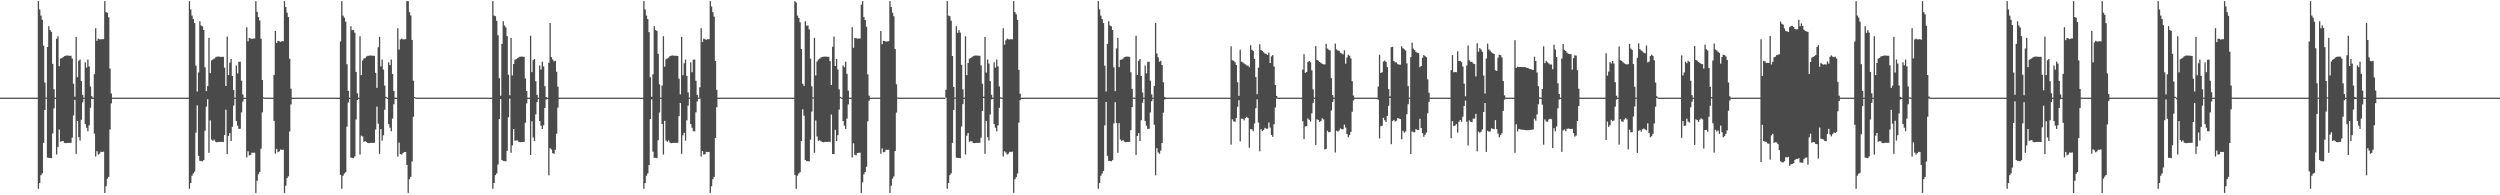 <?xml version="1.0" encoding="UTF-8"?>
<svg xmlns="http://www.w3.org/2000/svg" width="1920" height="150">
  <path d="M0 75.000h1v1.000H0zM1 75.000h1v1.000H1zM2 75.000h1v1.000H2zM3 75.000h1v1.000H3zM4 75.000h1v1.000H4zM5 75.000h1v1.000H5zM6 75.000h1v1.000H6zM7 75.000h1v1.000H7zM8 75.000h1v1.000H8zM9 75.000h1v1.000H9zM10 75.000h1v1.000H10zM11 75.000h1v1.000H11zM12 75.000h1v1.000H12zM13 75.000h1v1.000H13zM14 75.000h1v1.000H14zM15 75.000h1v1.000H15zM16 75.000h1v1.000H16zM17 75.000h1v1.000H17zM18 75.000h1v1.000H18zM19 75.000h1v1.000H19zM20 75.000h1v1.000H20zM21 75.000h1v1.000H21zM22 75.000h1v1.000H22zM23 75.000h1v1.000H23zM24 75.000h1v1.000H24zM25 75.000h1v1.000H25zM26 75.000h1v1.000H26zM27 75.000h1v1.000H27zM28 75.000h1v1.000H28zM29 0.859h1v144.130H29zM30 7.293h1v133.325H30zM31 11.995h1v122.545H31zM32 15.208h1v117.987H32zM33 35.100h1v74.621H33zM34 63.374h1v21.122H34zM35 74.898h1v1.000H35zM36 36.100h1v84.952H36zM37 20.107h1v101.115H37zM38 23.101h1v98.245H38zM39 24.487h1v97.016H39zM40 49.059h1v53.442H40zM41 68.482h1v14.777H41zM42 74.973h1v1.000H42zM43 29.749h1v88.947H43zM44 27.783h1v85.064H44zM45 50.850h1v48.703H45zM46 45.060h1v63.817H46zM47 44.620h1v63.849H47zM48 43.875h1v64.350H48zM49 43.096h1v66.618H49zM50 42.729h1v67.234H50zM51 42.621h1v67.145H51zM52 42.711h1v66.987H52zM53 42.866h1v66.852H53zM54 42.809h1v66.868H54zM55 45.005h1v60.706H55zM56 64.333h1v24.356H56zM57 74.228h1v2.461H57zM58 28.294h1v89.854H58zM59 59.286h1v33.595H59zM60 46.629h1v58.648H60zM61 45.715h1v62.282H61zM62 62.305h1v29.652H62zM63 72.812h1v5.758H63zM64 74.996h1v1.000H64zM65 47.895h1v47.371H65zM66 51.902h1v46.205H66zM67 45.738h1v55.122H67zM68 50.985h1v45.278H68zM69 66.359h1v16.426H69zM70 73.856h1v2.149H70zM71 74.996h1v1.000H71zM72 56.924h1v45.754H72zM73 21.654h1v98.560H73zM74 31.360h1v84.778H74zM75 29.670h1v89.058H75zM76 30.093h1v87.933H76zM77 30.242h1v86.293H77zM78 30.060h1v86.706H78zM79 30.065h1v86.355H79zM80 0.859h1v147.318H80zM81 9.340h1v133.737H81zM82 9.839h1v127.320H82zM83 13.256h1v122.566H83zM84 52.607h1v46.887H84zM85 71.774h1v7.632H85zM86 74.998h1v1.000H86zM87 75.000h1v1.000H87zM88 75.000h1v1.000H88zM89 75.000h1v1.000H89zM90 75.000h1v1.000H90zM91 75.000h1v1.000H91zM92 75.000h1v1.000H92zM93 75.000h1v1.000H93zM94 75.000h1v1.000H94zM95 75.000h1v1.000H95zM96 75.000h1v1.000H96zM97 75.000h1v1.000H97zM98 75.000h1v1.000H98zM99 75.000h1v1.000H99zM100 75.000h1v1.000H100zM101 75.000h1v1.000H101zM102 75.000h1v1.000H102zM103 75.000h1v1.000H103zM104 75.000h1v1.000H104zM105 75.000h1v1.000H105zM106 75.000h1v1.000H106zM107 75.000h1v1.000H107zM108 75.000h1v1.000H108zM109 75.000h1v1.000H109zM110 75.000h1v1.000H110zM111 75.000h1v1.000H111zM112 75.000h1v1.000H112zM113 75.000h1v1.000H113zM114 75.000h1v1.000H114zM115 75.000h1v1.000H115zM116 75.000h1v1.000H116zM117 75.000h1v1.000H117zM118 75.000h1v1.000H118zM119 75.000h1v1.000H119zM120 75.000h1v1.000H120zM121 75.000h1v1.000H121zM122 75.000h1v1.000H122zM123 75.000h1v1.000H123zM124 75.000h1v1.000H124zM125 75.000h1v1.000H125zM126 75.000h1v1.000H126zM127 75.000h1v1.000H127zM128 75.000h1v1.000H128zM129 75.000h1v1.000H129zM130 75.000h1v1.000H130zM131 75.000h1v1.000H131zM132 75.000h1v1.000H132zM133 75.000h1v1.000H133zM134 75.000h1v1.000H134zM135 75.000h1v1.000H135zM136 75.000h1v1.000H136zM137 75.000h1v1.000H137zM138 75.000h1v1.000H138zM139 75.000h1v1.000H139zM140 75.000h1v1.000H140zM141 75.000h1v1.000H141zM142 75.000h1v1.000H142zM143 75.000h1v1.000H143zM144 75.000h1v1.000H144zM145 0.859h1v144.130H145zM146 7.293h1v133.325H146zM147 11.995h1v122.989H147zM148 14.667h1v118.562H148zM149 17.735h1v114.073H149zM150 50.442h1v51.394H150zM151 70.284h1v10.655H151zM152 55.670h1v64.011H152zM153 16.327h1v107.236H153zM154 19.577h1v104.097H154zM155 20.240h1v103.673H155zM156 23.056h1v99.920H156zM157 51.732h1v48.670H157zM158 69.972h1v11.905H158zM159 66.165h1v10.043H159zM160 29.096h1v88.246H160zM161 56.157h1v36.292H161zM162 46.330h1v60.879H162zM163 45.720h1v62.468H163zM164 45.047h1v62.174H164zM165 44.027h1v64.783H165zM166 43.547h1v65.698H166zM167 43.434h1v65.620H167zM168 43.510h1v65.473H168zM169 43.660h1v65.343H169zM170 43.601h1v65.356H170zM171 43.640h1v65.471H171zM172 51.974h1v51.762H172zM173 66.065h1v18.160H173zM174 28.055h1v90.299H174zM175 57.633h1v46.772H175zM176 48.189h1v54.074H176zM177 45.290h1v63.067H177zM178 58.321h1v39.084H178zM179 69.051h1v12.046H179zM180 74.962h1v1.000H180zM181 50.271h1v42.729H181zM182 56.381h1v40.138H182zM183 47.530h1v51.500H183zM184 47.338h1v51.530H184zM185 61.932h1v24.395H185zM186 72.492h1v5.581H186zM187 74.995h1v1.000H187zM188 75.000h1v1.000H188zM189 20.944h1v99.997H189zM190 31.760h1v84.478H190zM191 29.116h1v90.211H191zM192 29.547h1v89.457H192zM193 29.936h1v87.253H193zM194 29.587h1v87.747H194zM195 29.521h1v87.724H195zM196 0.859h1v147.356H196zM197 9.075h1v129.788H197zM198 13.116h1v120.700H198zM199 15.732h1v116.385H199zM200 29.748h1v84.443H200zM201 61.431h1v24.822H201zM202 74.703h1v1.000H202zM203 75.000h1v1.000H203zM204 75.000h1v1.000H204zM205 75.000h1v1.000H205zM206 75.000h1v1.000H206zM207 75.000h1v1.000H207zM208 75.000h1v1.000H208zM209 75.000h1v1.000H209zM210 57.556h1v35.255H210zM211 23.739h1v94.326H211zM212 32.953h1v81.333H212zM213 31.316h1v85.623H213zM214 31.706h1v84.565H214zM215 32.174h1v82.672H215zM216 31.659h1v83.421H216zM217 31.661h1v83.358H217zM218 0.859h1v147.360H218zM219 5.379h1v137.289H219zM220 9.722h1v127.060H220zM221 13.097h1v122.347H221zM222 45.143h1v55.862H222zM223 68.145h1v12.022H223zM224 74.976h1v1.000H224zM225 75.000h1v1.000H225zM226 75.000h1v1.000H226zM227 75.000h1v1.000H227zM228 75.000h1v1.000H228zM229 75.000h1v1.000H229zM230 75.000h1v1.000H230zM231 75.000h1v1.000H231zM232 75.000h1v1.000H232zM233 75.000h1v1.000H233zM234 75.000h1v1.000H234zM235 75.000h1v1.000H235zM236 75.000h1v1.000H236zM237 75.000h1v1.000H237zM238 75.000h1v1.000H238zM239 75.000h1v1.000H239zM240 75.000h1v1.000H240zM241 75.000h1v1.000H241zM242 75.000h1v1.000H242zM243 75.000h1v1.000H243zM244 75.000h1v1.000H244zM245 75.000h1v1.000H245zM246 75.000h1v1.000H246zM247 75.000h1v1.000H247zM248 75.000h1v1.000H248zM249 75.000h1v1.000H249zM250 75.000h1v1.000H250zM251 75.000h1v1.000H251zM252 75.000h1v1.000H252zM253 75.000h1v1.000H253zM254 75.000h1v1.000H254zM255 75.000h1v1.000H255zM256 75.000h1v1.000H256zM257 75.000h1v1.000H257zM258 75.000h1v1.000H258zM259 75.000h1v1.000H259zM260 75.000h1v1.000H260zM261 31.834h1v102.448H261zM262 0.859h1v144.130H262zM263 11.995h1v122.989H263zM264 13.565h1v119.665H264zM265 16.629h1v115.638H265zM266 49.301h1v47.955H266zM267 69.779h1v8.963H267zM268 74.998h1v1.019H268zM269 20.107h1v100.945H269zM270 23.174h1v98.048H270zM271 23.101h1v98.402H271zM272 25.071h1v95.105H272zM273 55.227h1v36.534H273zM274 71.673h1v5.239H274zM275 74.999h1v1.000H275zM276 27.783h1v90.913H276zM277 57.686h1v46.484H277zM278 46.426h1v58.345H278zM279 44.934h1v63.943H279zM280 44.516h1v63.866H280zM281 43.377h1v65.746H281zM282 42.852h1v66.975H282zM283 42.729h1v67.234H283zM284 42.621h1v67.077H284zM285 42.711h1v66.977H285zM286 42.809h1v66.909H286zM287 42.879h1v66.799H287zM288 55.920h1v43.637H288zM289 67.502h1v14.435H289zM290 36.316h1v58.663H290zM291 28.294h1v89.854H291zM292 51.033h1v48.089H292zM293 45.715h1v62.282H293zM294 53.392h1v50.512H294zM295 65.685h1v18.548H295zM296 74.406h1v1.033H296zM297 75.000h1v1.000H297zM298 47.895h1v47.371H298zM299 50.018h1v48.089H299zM300 45.738h1v55.122H300zM301 56.792h1v34.287H301zM302 69.835h1v10.234H302zM303 74.983h1v1.000H303zM304 75.000h1v1.000H304zM305 21.654h1v98.560H305zM306 38.041h1v71.518H306zM307 30.322h1v87.984H307zM308 29.670h1v89.058H308zM309 30.220h1v87.380H309zM310 30.242h1v86.525H310zM311 30.060h1v86.628H311zM312 0.859h1v125.798H312zM313 0.859h1v147.318H313zM314 9.340h1v128.261H314zM315 11.803h1v124.055H315zM316 30.651h1v93.411H316zM317 61.959h1v27.674H317zM318 74.474h1v1.000H318zM319 75.000h1v1.000H319zM320 75.000h1v1.000H320zM321 75.000h1v1.000H321zM322 75.000h1v1.000H322zM323 75.000h1v1.000H323zM324 75.000h1v1.000H324zM325 75.000h1v1.000H325zM326 75.000h1v1.000H326zM327 75.000h1v1.000H327zM328 75.000h1v1.000H328zM329 75.000h1v1.000H329zM330 75.000h1v1.000H330zM331 75.000h1v1.000H331zM332 75.000h1v1.000H332zM333 75.000h1v1.000H333zM334 75.000h1v1.000H334zM335 75.000h1v1.000H335zM336 75.000h1v1.000H336zM337 75.000h1v1.000H337zM338 75.000h1v1.000H338zM339 75.000h1v1.000H339zM340 75.000h1v1.000H340zM341 75.000h1v1.000H341zM342 75.000h1v1.000H342zM343 75.000h1v1.000H343zM344 75.000h1v1.000H344zM345 75.000h1v1.000H345zM346 75.000h1v1.000H346zM347 75.000h1v1.000H347zM348 75.000h1v1.000H348zM349 75.000h1v1.000H349zM350 75.000h1v1.000H350zM351 75.000h1v1.000H351zM352 75.000h1v1.000H352zM353 75.000h1v1.000H353zM354 75.000h1v1.000H354zM355 75.000h1v1.000H355zM356 75.000h1v1.000H356zM357 75.000h1v1.000H357zM358 75.000h1v1.000H358zM359 75.000h1v1.000H359zM360 75.000h1v1.000H360zM361 75.000h1v1.000H361zM362 75.000h1v1.000H362zM363 75.000h1v1.000H363zM364 75.000h1v1.000H364zM365 75.000h1v1.000H365zM366 75.000h1v1.000H366zM367 75.000h1v1.000H367zM368 75.000h1v1.000H368zM369 75.000h1v1.000H369zM370 75.000h1v1.000H370zM371 75.000h1v1.000H371zM372 75.000h1v1.000H372zM373 75.000h1v1.000H373zM374 75.000h1v1.000H374zM375 75.000h1v1.000H375zM376 75.000h1v1.000H376zM377 75.000h1v1.000H377zM378 0.859h1v144.130H378zM379 11.995h1v128.623H379zM380 12.440h1v122.100H380zM381 15.918h1v117.277H381zM382 27.108h1v99.209H382zM383 60.110h1v31.352H383zM384 73.507h1v2.558H384zM385 33.673h1v89.277H385zM386 16.327h1v107.236H386zM387 19.577h1v104.197H387zM388 21.087h1v102.827H388zM389 27.734h1v88.080H389zM390 57.392h1v32.613H390zM391 73.168h1v2.600H391zM392 29.096h1v88.246H392zM393 57.946h1v53.702H393zM394 49.160h1v49.905H394zM395 45.875h1v62.313H395zM396 45.417h1v62.373H396zM397 44.679h1v63.202H397zM398 43.913h1v65.092H398zM399 43.547h1v65.698H399zM400 43.434h1v65.620H400zM401 43.510h1v65.473H401zM402 43.666h1v65.308H402zM403 60.211h1v34.072H403zM404 69.909h1v9.508H404zM405 74.995h1v1.000H405zM406 75.000h1v1.000H406zM407 27.440h1v91.612H407zM408 55.390h1v37.751H408zM409 46.223h1v59.368H409zM410 45.290h1v63.067H410zM411 62.343h1v25.524H411zM412 72.872h1v5.457H412zM413 74.996h1v1.000H413zM414 50.271h1v42.729H414zM415 53.450h1v43.069H415zM416 47.338h1v51.691H416zM417 50.956h1v45.268H417zM418 66.208h1v16.662H418zM419 74.541h1v1.788H419zM420 74.996h1v1.000H420zM421 48.251h1v86.391H421zM422 17.597h1v96.241H422zM423 43.884h1v70.852H423zM424 45.682h1v72.017H424zM425 47.095h1v71.004H425zM426 46.714h1v68.371H426zM427 55.093h1v47.607H427zM428 66.493h1v16.169H428zM429 74.970h1v1.000H429zM430 75.000h1v1.000H430zM431 75.000h1v1.000H431zM432 75.000h1v1.000H432zM433 75.000h1v1.000H433zM434 75.000h1v1.000H434zM435 75.000h1v1.000H435zM436 75.000h1v1.000H436zM437 75.000h1v1.000H437zM438 75.000h1v1.000H438zM439 75.000h1v1.000H439zM440 75.000h1v1.000H440zM441 75.000h1v1.000H441zM442 75.000h1v1.000H442zM443 75.000h1v1.000H443zM444 75.000h1v1.000H444zM445 75.000h1v1.000H445zM446 75.000h1v1.000H446zM447 75.000h1v1.000H447zM448 75.000h1v1.000H448zM449 75.000h1v1.000H449zM450 75.000h1v1.000H450zM451 75.000h1v1.000H451zM452 75.000h1v1.000H452zM453 75.000h1v1.000H453zM454 75.000h1v1.000H454zM455 75.000h1v1.000H455zM456 75.000h1v1.000H456zM457 75.000h1v1.000H457zM458 75.000h1v1.000H458zM459 75.000h1v1.000H459zM460 75.000h1v1.000H460zM461 75.000h1v1.000H461zM462 75.000h1v1.000H462zM463 75.000h1v1.000H463zM464 75.000h1v1.000H464zM465 75.000h1v1.000H465zM466 75.000h1v1.000H466zM467 75.000h1v1.000H467zM468 75.000h1v1.000H468zM469 75.000h1v1.000H469zM470 75.000h1v1.000H470zM471 75.000h1v1.000H471zM472 75.000h1v1.000H472zM473 75.000h1v1.000H473zM474 75.000h1v1.000H474zM475 75.000h1v1.000H475zM476 75.000h1v1.000H476zM477 75.000h1v1.000H477zM478 75.000h1v1.000H478zM479 75.000h1v1.000H479zM480 75.000h1v1.000H480zM481 75.000h1v1.000H481zM482 75.000h1v1.000H482zM483 75.000h1v1.000H483zM484 75.000h1v1.000H484zM485 75.000h1v1.000H485zM486 75.000h1v1.000H486zM487 75.000h1v1.000H487zM488 75.000h1v1.000H488zM489 75.000h1v1.000H489zM490 75.000h1v1.000H490zM491 75.000h1v1.000H491zM492 75.000h1v1.000H492zM493 75.000h1v1.000H493zM494 0.859h1v144.130H494zM495 7.293h1v133.325H495zM496 11.995h1v122.989H496zM497 14.667h1v118.562H497zM498 24.687h1v102.114H498zM499 59.327h1v32.130H499zM500 74.352h1v1.959H500zM501 57.032h1v59.439H501zM502 20.107h1v101.115H502zM503 23.101h1v98.081H503zM504 23.708h1v97.796H504zM505 41.312h1v66.386H505zM506 64.748h1v21.694H506zM507 74.933h1v1.000H507zM508 65.665h1v29.546H508zM509 27.783h1v90.913H509zM510 51.202h1v41.611H510zM511 45.509h1v62.373H511zM512 44.923h1v63.954H512zM513 44.244h1v63.647H513zM514 43.096h1v66.422H514zM515 42.729h1v67.234H515zM516 42.621h1v67.145H516zM517 42.711h1v66.987H517zM518 42.863h1v66.855H518zM519 42.809h1v66.862H519zM520 43.011h1v66.667H520zM521 60.482h1v28.729H521zM522 72.429h1v6.631H522zM523 28.294h1v89.854H523zM524 57.755h1v46.213H524zM525 48.578h1v53.416H525zM526 45.715h1v62.282H526zM527 58.284h1v34.127H527zM528 70.893h1v10.273H528zM529 74.955h1v1.000H529zM530 47.895h1v47.371H530zM531 55.446h1v42.661H531zM532 45.901h1v54.883H532zM533 45.738h1v55.122H533zM534 61.993h1v24.292H534zM535 72.839h1v5.076H535zM536 74.996h1v1.000H536zM537 67.033h1v8.761H537zM538 21.654h1v98.560H538zM539 32.298h1v83.655H539zM540 29.670h1v89.058H540zM541 30.093h1v88.313H541zM542 30.575h1v86.044H542zM543 30.127h1v86.640H543zM544 30.060h1v86.628H544zM545 0.859h1v147.318H545zM546 4.993h1v138.084H546zM547 9.340h1v128.261H547zM548 12.742h1v123.115H548zM549 46.792h1v59.176H549zM550 68.984h1v13.367H550zM551 74.992h1v1.000H551zM552 75.000h1v1.000H552zM553 75.000h1v1.000H553zM554 75.000h1v1.000H554zM555 75.000h1v1.000H555zM556 75.000h1v1.000H556zM557 75.000h1v1.000H557zM558 75.000h1v1.000H558zM559 75.000h1v1.000H559zM560 75.000h1v1.000H560zM561 75.000h1v1.000H561zM562 75.000h1v1.000H562zM563 75.000h1v1.000H563zM564 75.000h1v1.000H564zM565 75.000h1v1.000H565zM566 75.000h1v1.000H566zM567 75.000h1v1.000H567zM568 75.000h1v1.000H568zM569 75.000h1v1.000H569zM570 75.000h1v1.000H570zM571 75.000h1v1.000H571zM572 75.000h1v1.000H572zM573 75.000h1v1.000H573zM574 75.000h1v1.000H574zM575 75.000h1v1.000H575zM576 75.000h1v1.000H576zM577 75.000h1v1.000H577zM578 75.000h1v1.000H578zM579 75.000h1v1.000H579zM580 75.000h1v1.000H580zM581 75.000h1v1.000H581zM582 75.000h1v1.000H582zM583 75.000h1v1.000H583zM584 75.000h1v1.000H584zM585 75.000h1v1.000H585zM586 75.000h1v1.000H586zM587 75.000h1v1.000H587zM588 75.000h1v1.000H588zM589 75.000h1v1.000H589zM590 75.000h1v1.000H590zM591 75.000h1v1.000H591zM592 75.000h1v1.000H592zM593 75.000h1v1.000H593zM594 75.000h1v1.000H594zM595 75.000h1v1.000H595zM596 75.000h1v1.000H596zM597 75.000h1v1.000H597zM598 75.000h1v1.000H598zM599 75.000h1v1.000H599zM600 75.000h1v1.000H600zM601 75.000h1v1.000H601zM602 75.000h1v1.000H602zM603 75.000h1v1.000H603zM604 75.000h1v1.000H604zM605 75.000h1v1.000H605zM606 75.000h1v1.000H606zM607 75.000h1v1.000H607zM608 75.000h1v1.000H608zM609 75.000h1v1.000H609zM610 0.859h1v133.423H610zM611 1.938h1v143.051H611zM612 11.995h1v122.989H612zM613 13.758h1v119.471H613zM614 17.115h1v115.153H614zM615 37.580h1v70.758H615zM616 64.287h1v19.690H616zM617 65.990h1v22.903H617zM618 16.327h1v106.623H618zM619 19.644h1v104.031H619zM620 19.577h1v104.336H620zM621 22.525h1v101.320H621zM622 45.011h1v62.251H622zM623 66.306h1v19.401H623zM624 74.798h1v1.000H624zM625 29.096h1v88.246H625zM626 57.946h1v34.557H626zM627 47.236h1v57.574H627zM628 45.740h1v62.448H628zM629 45.047h1v62.660H629zM630 44.194h1v64.231H630zM631 43.668h1v65.443H631zM632 43.547h1v65.698H632zM633 43.434h1v65.549H633zM634 43.510h1v65.461H634zM635 43.601h1v65.402H635zM636 43.640h1v65.230H636zM637 46.884h1v62.227H637zM638 65.317h1v22.658H638zM639 35.891h1v82.409H639zM640 28.055h1v90.299H640zM641 50.665h1v49.009H641zM642 45.290h1v63.067H642zM643 53.395h1v50.457H643zM644 68.643h1v15.530H644zM645 74.459h1v1.000H645zM646 75.000h1v1.000H646zM647 50.271h1v42.729H647zM648 51.623h1v44.896H648zM649 47.338h1v51.691H649zM650 56.704h1v34.398H650zM651 69.581h1v10.621H651zM652 74.979h1v1.000H652zM653 75.000h1v1.000H653zM654 20.944h1v99.997H654zM655 36.733h1v73.332H655zM656 29.116h1v89.791H656zM657 29.327h1v90.000H657zM658 29.675h1v87.904H658zM659 29.587h1v87.747H659zM660 29.521h1v87.724H660zM661 3.616h1v144.599H661zM662 0.859h1v139.182H662zM663 13.116h1v120.700H663zM664 15.387h1v116.730H664zM665 20.599h1v107.451H665zM666 57.146h1v35.981H666zM667 73.459h1v3.829H667zM668 75.000h1v1.000H668zM669 75.000h1v1.000H669zM670 75.000h1v1.000H670zM671 75.000h1v1.000H671zM672 75.000h1v1.000H672zM673 75.000h1v1.000H673zM674 75.000h1v1.000H674zM675 75.000h1v1.000H675zM676 23.739h1v94.326H676zM677 33.887h1v80.080H677zM678 31.316h1v85.623H678zM679 31.499h1v85.139H679zM680 32.077h1v82.856H680zM681 31.728h1v83.352H681zM682 31.659h1v83.361H682zM683 0.859h1v147.360H683zM684 5.379h1v137.289H684zM685 9.722h1v127.497H685zM686 12.515h1v122.961H686zM687 37.688h1v78.343H687zM688 64.758h1v21.706H688zM689 74.880h1v1.000H689zM690 75.000h1v1.000H690zM691 75.000h1v1.000H691zM692 75.000h1v1.000H692zM693 75.000h1v1.000H693zM694 75.000h1v1.000H694zM695 75.000h1v1.000H695zM696 75.000h1v1.000H696zM697 75.000h1v1.000H697zM698 75.000h1v1.000H698zM699 75.000h1v1.000H699zM700 75.000h1v1.000H700zM701 75.000h1v1.000H701zM702 75.000h1v1.000H702zM703 75.000h1v1.000H703zM704 75.000h1v1.000H704zM705 75.000h1v1.000H705zM706 75.000h1v1.000H706zM707 75.000h1v1.000H707zM708 75.000h1v1.000H708zM709 75.000h1v1.000H709zM710 75.000h1v1.000H710zM711 75.000h1v1.000H711zM712 75.000h1v1.000H712zM713 75.000h1v1.000H713zM714 75.000h1v1.000H714zM715 75.000h1v1.000H715zM716 75.000h1v1.000H716zM717 75.000h1v1.000H717zM718 75.000h1v1.000H718zM719 75.000h1v1.000H719zM720 75.000h1v1.000H720zM721 75.000h1v1.000H721zM722 75.000h1v1.000H722zM723 75.000h1v1.000H723zM724 75.000h1v1.000H724zM725 75.000h1v1.000H725zM726 68.913h1v6.102H726zM727 0.859h1v144.130H727zM728 11.995h1v128.623H728zM729 12.440h1v122.100H729zM730 15.918h1v117.277H730zM731 43.027h1v66.694H731zM732 66.794h1v17.701H732zM733 74.898h1v1.000H733zM734 20.107h1v100.945H734zM735 25.208h1v96.014H735zM736 23.101h1v98.245H736zM737 25.026h1v96.478H737zM738 49.701h1v47.463H738zM739 68.612h1v11.366H739zM740 74.994h1v1.000H740zM741 27.783h1v90.913H741zM742 57.686h1v46.484H742zM743 48.384h1v53.744H743zM744 45.060h1v63.817H744zM745 44.620h1v63.849H745zM746 43.875h1v64.691H746zM747 43.096h1v66.732H747zM748 42.729h1v67.234H748zM749 42.621h1v67.145H749zM750 42.711h1v66.987H750zM751 42.809h1v66.909H751zM752 42.879h1v66.799H752zM753 50.240h1v55.471H753zM754 64.333h1v20.847H754zM755 74.228h1v1.044H755zM756 28.294h1v89.854H756zM757 55.696h1v37.184H757zM758 45.715h1v59.562H758zM759 48.861h1v59.136H759zM760 62.305h1v25.620H760zM761 72.812h1v3.543H761zM762 74.998h1v1.000H762zM763 47.895h1v47.371H763zM764 51.902h1v46.205H764zM765 45.738h1v55.122H765zM766 50.985h1v45.278H766zM767 66.359h1v16.426H767zM768 74.698h1v1.063H768zM769 74.998h1v1.000H769zM770 21.654h1v98.560H770zM771 34.233h1v81.980H771zM772 30.936h1v86.190H772zM773 29.670h1v89.058H773zM774 30.220h1v87.806H774zM775 30.242h1v86.363H775zM776 30.060h1v86.706H776zM777 30.186h1v86.233H777zM778 0.859h1v147.318H778zM779 9.340h1v128.261H779zM780 11.007h1v124.960H780zM781 15.237h1v118.054H781zM782 53.630h1v40.591H782zM783 71.927h1v4.999H783zM784 74.998h1v1.000H784zM785 75.000h1v1.000H785zM786 75.000h1v1.000H786zM787 75.000h1v1.000H787zM788 75.000h1v1.000H788zM789 75.000h1v1.000H789zM790 75.000h1v1.000H790zM791 75.000h1v1.000H791zM792 75.000h1v1.000H792zM793 75.000h1v1.000H793zM794 75.000h1v1.000H794zM795 75.000h1v1.000H795zM796 75.000h1v1.000H796zM797 75.000h1v1.000H797zM798 75.000h1v1.000H798zM799 75.000h1v1.000H799zM800 75.000h1v1.000H800zM801 75.000h1v1.000H801zM802 75.000h1v1.000H802zM803 75.000h1v1.000H803zM804 75.000h1v1.000H804zM805 75.000h1v1.000H805zM806 75.000h1v1.000H806zM807 75.000h1v1.000H807zM808 75.000h1v1.000H808zM809 75.000h1v1.000H809zM810 75.000h1v1.000H810zM811 75.000h1v1.000H811zM812 75.000h1v1.000H812zM813 75.000h1v1.000H813zM814 75.000h1v1.000H814zM815 75.000h1v1.000H815zM816 75.000h1v1.000H816zM817 75.000h1v1.000H817zM818 75.000h1v1.000H818zM819 75.000h1v1.000H819zM820 75.000h1v1.000H820zM821 75.000h1v1.000H821zM822 75.000h1v1.000H822zM823 75.000h1v1.000H823zM824 75.000h1v1.000H824zM825 75.000h1v1.000H825zM826 75.000h1v1.000H826zM827 75.000h1v1.000H827zM828 75.000h1v1.000H828zM829 75.000h1v1.000H829zM830 75.000h1v1.000H830zM831 75.000h1v1.000H831zM832 75.000h1v1.000H832zM833 75.000h1v1.000H833zM834 75.000h1v1.000H834zM835 75.000h1v1.000H835zM836 75.000h1v1.000H836zM837 75.000h1v1.000H837zM838 75.000h1v1.000H838zM839 75.000h1v1.000H839zM840 75.000h1v1.000H840zM841 75.000h1v1.000H841zM842 75.000h1v1.000H842zM843 0.859h1v144.130H843zM844 7.293h1v133.325H844zM845 11.995h1v122.989H845zM846 14.667h1v118.562H846zM847 17.735h1v113.539H847zM848 50.442h1v45.841H848zM849 70.284h1v8.019H849zM850 33.673h1v86.008H850zM851 16.327h1v107.236H851zM852 19.577h1v104.097H852zM853 20.240h1v103.673H853zM854 23.056h1v99.920H854zM855 51.732h1v43.054H855zM856 69.972h1v8.496H856zM857 37.197h1v57.290H857zM858 29.096h1v88.246H858zM859 51.581h1v42.982H859zM860 45.875h1v61.333H860zM861 45.720h1v62.468H861zM862 45.047h1v62.505H862zM863 43.913h1v64.898H863zM864 43.547h1v65.698H864zM865 43.434h1v65.620H865zM866 43.510h1v65.473H866zM867 43.660h1v65.313H867zM868 55.482h1v44.446H868zM869 68.205h1v14.087H869zM870 74.887h1v1.000H870zM871 75.000h1v1.000H871zM872 27.440h1v91.612H872zM873 57.621h1v46.760H873zM874 46.626h1v55.637H874zM875 45.290h1v63.067H875zM876 58.321h1v34.032H876zM877 70.951h1v7.959H877zM878 74.981h1v1.000H878zM879 50.271h1v42.729H879zM880 56.381h1v40.138H880zM881 47.530h1v51.500H881zM882 47.338h1v51.530H882zM883 61.932h1v24.395H883zM884 72.492h1v5.300H884zM885 74.995h1v1.000H885zM886 65.958h1v29.826H886zM887 17.597h1v117.046H887zM888 41.049h1v72.789H888zM889 44.037h1v72.990H889zM890 47.337h1v70.762H890zM891 46.714h1v68.964H891zM892 49.967h1v59.924H892zM893 63.211h1v23.320H893zM894 74.431h1v2.014H894zM895 75.000h1v1.000H895zM896 75.000h1v1.000H896zM897 75.000h1v1.000H897zM898 75.000h1v1.000H898zM899 75.000h1v1.000H899zM900 75.000h1v1.000H900zM901 75.000h1v1.000H901zM902 75.000h1v1.000H902zM903 75.000h1v1.000H903zM904 75.000h1v1.000H904zM905 75.000h1v1.000H905zM906 75.000h1v1.000H906zM907 75.000h1v1.000H907zM908 75.000h1v1.000H908zM909 75.000h1v1.000H909zM910 75.000h1v1.000H910zM911 75.000h1v1.000H911zM912 75.000h1v1.000H912zM913 75.000h1v1.000H913zM914 75.000h1v1.000H914zM915 75.000h1v1.000H915zM916 75.000h1v1.000H916zM917 75.000h1v1.000H917zM918 75.000h1v1.000H918zM919 75.000h1v1.000H919zM920 75.000h1v1.000H920zM921 75.000h1v1.000H921zM922 75.000h1v1.000H922zM923 75.000h1v1.000H923zM924 75.000h1v1.000H924zM925 75.000h1v1.000H925zM926 75.000h1v1.000H926zM927 75.000h1v1.000H927zM928 75.000h1v1.000H928zM929 75.000h1v1.000H929zM930 75.000h1v1.000H930zM931 75.000h1v1.000H931zM932 75.000h1v1.000H932zM933 75.000h1v1.000H933zM934 75.000h1v1.000H934zM935 75.000h1v1.000H935zM936 75.000h1v1.000H936zM937 75.000h1v1.000H937zM938 75.000h1v1.000H938zM939 75.000h1v1.000H939zM940 75.000h1v1.000H940zM941 75.000h1v1.000H941zM942 75.000h1v1.000H942zM943 75.000h1v1.000H943zM944 75.000h1v1.000H944zM945 35.556h1v75.571H945zM946 46.231h1v45.349H946zM947 46.706h1v46.552H947zM948 47.750h1v45.769H948zM949 49.850h1v40.705H949zM950 63.200h1v18.824H950zM951 73.624h1v3.326H951zM952 38.193h1v70.412H952zM953 47.364h1v43.706H953zM954 47.876h1v43.358H954zM955 48.816h1v43.627H955zM956 49.425h1v41.316H956zM957 50.226h1v39.525H957zM958 50.541h1v40.018H958zM959 51.548h1v61.922H959zM960 34.707h1v64.412H960zM961 38.267h1v61.142H961zM962 39.187h1v61.587H962zM963 45.249h1v49.630H963zM964 59.183h1v23.907H964zM965 72.339h1v3.960H965zM966 51.977h1v42.120H966zM967 33.995h1v82.231H967zM968 38.396h1v60.841H968zM969 39.184h1v61.454H969zM970 40.133h1v59.659H970zM971 41.105h1v57.096H971zM972 41.531h1v57.311H972zM973 42.178h1v56.715H973zM974 40.379h1v53.680H974zM975 48.397h1v49.594H975zM976 43.299h1v60.337H976zM977 42.274h1v62.811H977zM978 51.070h1v44.324H978zM979 65.261h1v17.319H979zM980 73.699h1v2.043H980zM981 74.998h1v1.000H981zM982 75.000h1v1.000H982zM983 75.000h1v1.000H983zM984 75.000h1v1.000H984zM985 75.000h1v1.000H985zM986 75.000h1v1.000H986zM987 75.000h1v1.000H987zM988 75.000h1v1.000H988zM989 75.000h1v1.000H989zM990 75.000h1v1.000H990zM991 75.000h1v1.000H991zM992 75.000h1v1.000H992zM993 75.000h1v1.000H993zM994 75.000h1v1.000H994zM995 75.000h1v1.000H995zM996 75.000h1v1.000H996zM997 75.000h1v1.000H997zM998 75.000h1v1.000H998zM999 75.000h1v1.000H999zM1000 53.452h1v39.636H1000zM1001 41.608h1v65.189H1001zM1002 55.889h1v41.242H1002zM1003 55.257h1v41.510H1003zM1004 47.644h1v43.283H1004zM1005 46.844h1v45.191H1005zM1006 47.869h1v45.531H1006zM1007 53.991h1v33.080H1007zM1008 68.553h1v10.521H1008zM1009 74.976h1v1.000H1009zM1010 35.434h1v75.814H1010zM1011 46.103h1v45.526H1011zM1012 46.574h1v45.677H1012zM1013 47.631h1v46.011H1013zM1014 48.265h1v44.711H1014zM1015 49.018h1v41.821H1015zM1016 49.413h1v42.308H1016zM1017 49.444h1v65.357H1017zM1018 33.638h1v80.688H1018zM1019 37.275h1v63.153H1019zM1020 38.161h1v63.428H1020zM1021 38.682h1v62.660H1021zM1022 60.018h1v24.831H1022zM1023 73.002h1v5.325H1023zM1024 74.997h1v1.000H1024zM1025 33.469h1v83.664H1025zM1026 37.938h1v62.450H1026zM1027 38.739h1v62.307H1027zM1028 39.077h1v61.123H1028zM1029 40.500h1v58.101H1029zM1030 41.087h1v58.173H1030zM1031 41.743h1v57.574H1031zM1032 38.600h1v57.096H1032zM1033 48.921h1v49.085H1033zM1034 44.141h1v58.769H1034zM1035 41.982h1v63.438H1035zM1036 42.836h1v60.969H1036zM1037 44.827h1v56.435H1037zM1038 62.381h1v23.418H1038zM1039 73.349h1v3.876H1039zM1040 74.998h1v1.000H1040zM1041 75.000h1v1.000H1041zM1042 75.000h1v1.000H1042zM1043 75.000h1v1.000H1043zM1044 75.000h1v1.000H1044zM1045 75.000h1v1.000H1045zM1046 75.000h1v1.000H1046zM1047 75.000h1v1.000H1047zM1048 75.000h1v1.000H1048zM1049 75.000h1v1.000H1049zM1050 75.000h1v1.000H1050zM1051 75.000h1v1.000H1051zM1052 75.000h1v1.000H1052zM1053 75.000h1v1.000H1053zM1054 75.000h1v1.000H1054zM1055 75.000h1v1.000H1055zM1056 75.000h1v1.000H1056zM1057 75.000h1v1.000H1057zM1058 66.445h1v10.180H1058zM1059 42.082h1v64.258H1059zM1060 56.069h1v40.877H1060zM1061 55.445h1v41.131H1061zM1062 47.246h1v43.235H1062zM1063 46.454h1v45.894H1063zM1064 47.512h1v46.252H1064zM1065 51.547h1v37.482H1065zM1066 68.432h1v12.856H1066zM1067 74.043h1v1.206H1067zM1068 36.230h1v74.510H1068zM1069 35.960h1v57.004H1069zM1070 46.835h1v45.210H1070zM1071 47.869h1v45.531H1071zM1072 47.958h1v44.777H1072zM1073 49.254h1v41.446H1073zM1074 49.639h1v41.411H1074zM1075 49.668h1v41.816H1075zM1076 35.508h1v71.460H1076zM1077 37.015h1v63.390H1077zM1078 37.856h1v64.012H1078zM1079 38.793h1v62.234H1079zM1080 48.699h1v38.985H1080zM1081 66.170h1v13.890H1081zM1082 74.938h1v1.000H1082zM1083 43.874h1v74.373H1083zM1084 32.777h1v68.123H1084zM1085 37.331h1v64.264H1085zM1086 38.477h1v63.081H1086zM1087 39.903h1v59.236H1087zM1088 40.495h1v59.322H1088zM1089 40.866h1v58.894H1089zM1090 51.605h1v39.640H1090zM1091 50.694h1v47.610H1091zM1092 44.371h1v57.949H1092zM1093 42.273h1v62.812H1093zM1094 43.122h1v60.364H1094zM1095 43.995h1v57.794H1095zM1096 60.913h1v26.026H1096zM1097 71.276h1v7.009H1097zM1098 74.995h1v1.000H1098zM1099 75.000h1v1.000H1099zM1100 75.000h1v1.000H1100zM1101 75.000h1v1.000H1101zM1102 75.000h1v1.000H1102zM1103 75.000h1v1.000H1103zM1104 75.000h1v1.000H1104zM1105 75.000h1v1.000H1105zM1106 75.000h1v1.000H1106zM1107 75.000h1v1.000H1107zM1108 75.000h1v1.000H1108zM1109 75.000h1v1.000H1109zM1110 75.000h1v1.000H1110zM1111 75.000h1v1.000H1111zM1112 75.000h1v1.000H1112zM1113 75.000h1v1.000H1113zM1114 53.887h1v52.229H1114zM1115 42.317h1v50.699H1115zM1116 55.540h1v41.312H1116zM1117 55.310h1v41.172H1117zM1118 55.427h1v39.911H1118zM1119 39.435h1v62.392H1119zM1120 46.828h1v46.717H1120zM1121 46.709h1v45.438H1121zM1122 47.750h1v45.769H1122zM1123 51.103h1v38.485H1123zM1124 64.264h1v17.129H1124zM1125 73.964h1v3.243H1125zM1126 50.288h1v43.201H1126zM1127 34.914h1v76.839H1127zM1128 46.314h1v46.149H1128zM1129 47.394h1v46.217H1129zM1130 47.489h1v46.398H1130zM1131 48.782h1v42.366H1131zM1132 49.225h1v41.866H1132zM1133 58.658h1v28.807H1133zM1134 33.199h1v83.066H1134zM1135 39.714h1v61.379H1135zM1136 36.871h1v65.137H1136zM1137 38.031h1v63.135H1137zM1138 39.779h1v59.641H1138zM1139 58.049h1v27.968H1139zM1140 71.813h1v7.283H1140zM1141 44.894h1v71.787H1141zM1142 33.505h1v66.874H1142zM1143 37.938h1v63.108H1143zM1144 38.891h1v62.105H1144zM1145 40.128h1v58.423H1145zM1146 40.926h1v58.022H1146zM1147 41.452h1v57.808H1147zM1148 53.943h1v38.300H1148zM1149 54.413h1v44.744H1149zM1150 44.293h1v58.339H1150zM1151 41.980h1v63.438H1151zM1152 42.309h1v61.540H1152zM1153 44.102h1v58.255H1153zM1154 62.275h1v22.861H1154zM1155 73.208h1v3.277H1155zM1156 74.998h1v1.000H1156zM1157 75.000h1v1.000H1157zM1158 75.000h1v1.000H1158zM1159 75.000h1v1.000H1159zM1160 75.000h1v1.000H1160zM1161 75.000h1v1.000H1161zM1162 75.000h1v1.000H1162zM1163 30.895h1v86.504H1163zM1164 52.125h1v43.304H1164zM1165 51.264h1v49.657H1165zM1166 51.510h1v47.509H1166zM1167 51.403h1v47.964H1167zM1168 51.447h1v48.180H1168zM1169 51.510h1v48.120H1169zM1170 51.579h1v48.181H1170zM1171 51.570h1v48.445H1171zM1172 52.050h1v47.942H1172zM1173 52.178h1v47.794H1173zM1174 52.814h1v47.128H1174zM1175 53.038h1v46.764H1175zM1176 53.381h1v46.261H1176zM1177 53.751h1v45.665H1177zM1178 43.514h1v47.684H1178zM1179 46.862h1v45.822H1179zM1180 55.698h1v32.183H1180zM1181 66.211h1v13.880H1181zM1182 74.703h1v1.181H1182zM1183 74.995h1v1.000H1183zM1184 68.311h1v12.094H1184zM1185 35.572h1v75.540H1185zM1186 48.560h1v43.151H1186zM1187 46.707h1v46.552H1187zM1188 47.841h1v45.678H1188zM1189 48.711h1v43.050H1189zM1190 49.568h1v41.596H1190zM1191 49.527h1v42.076H1191zM1192 53.190h1v60.581H1192zM1193 34.288h1v64.148H1193zM1194 38.080h1v62.821H1194zM1195 43.778h1v53.282H1195zM1196 64.048h1v19.153H1196zM1197 72.169h1v4.273H1197zM1198 74.993h1v1.000H1198zM1199 44.917h1v71.716H1199zM1200 33.811h1v66.323H1200zM1201 38.245h1v61.119H1201zM1202 39.190h1v61.585H1202zM1203 40.428h1v58.513H1203zM1204 41.225h1v57.454H1204zM1205 41.467h1v57.513H1205zM1206 41.635h1v57.422H1206zM1207 53.447h1v45.479H1207zM1208 44.708h1v57.468H1208zM1209 42.419h1v62.499H1209zM1210 42.745h1v61.353H1210zM1211 53.900h1v39.030H1211zM1212 68.105h1v13.337H1212zM1213 74.946h1v1.000H1213zM1214 74.999h1v1.000H1214zM1215 75.000h1v1.000H1215zM1216 75.000h1v1.000H1216zM1217 75.000h1v1.000H1217zM1218 75.000h1v1.000H1218zM1219 75.000h1v1.000H1219zM1220 75.000h1v1.000H1220zM1221 75.000h1v1.000H1221zM1222 75.000h1v1.000H1222zM1223 75.000h1v1.000H1223zM1224 75.000h1v1.000H1224zM1225 75.000h1v1.000H1225zM1226 75.000h1v1.000H1226zM1227 75.000h1v1.000H1227zM1228 75.000h1v1.000H1228zM1229 75.000h1v1.000H1229zM1230 75.000h1v1.000H1230zM1231 75.000h1v1.000H1231zM1232 75.000h1v1.000H1232zM1233 40.890h1v66.602H1233zM1234 58.068h1v35.297H1234zM1235 54.973h1v42.437H1235zM1236 47.669h1v48.430H1236zM1237 48.797h1v43.238H1237zM1238 46.844h1v46.296H1238zM1239 48.786h1v43.768H1239zM1240 63.109h1v18.819H1240zM1241 73.512h1v2.996H1241zM1242 74.997h1v1.000H1242zM1243 35.648h1v75.393H1243zM1244 46.230h1v45.347H1244zM1245 46.707h1v46.552H1245zM1246 47.750h1v45.770H1246zM1247 48.711h1v43.050H1247zM1248 49.178h1v41.571H1248zM1249 49.527h1v42.109H1249zM1250 49.310h1v65.464H1250zM1251 33.697h1v65.881H1251zM1252 37.314h1v64.277H1252zM1253 38.295h1v63.264H1253zM1254 49.228h1v40.204H1254zM1255 66.620h1v15.132H1255zM1256 74.949h1v1.000H1256zM1257 44.380h1v73.078H1257zM1258 33.292h1v67.224H1258zM1259 37.787h1v61.962H1259zM1260 38.742h1v62.441H1260zM1261 39.536h1v59.808H1261zM1262 40.512h1v58.223H1262zM1263 41.025h1v58.373H1263zM1264 34.946h1v65.137H1264zM1265 47.856h1v46.866H1265zM1266 47.323h1v54.822H1266zM1267 43.036h1v62.389H1267zM1268 41.985h1v62.605H1268zM1269 42.892h1v59.899H1269zM1270 46.303h1v48.528H1270zM1271 63.371h1v18.555H1271zM1272 73.912h1v1.425H1272zM1273 74.998h1v1.000H1273zM1274 75.000h1v1.000H1274zM1275 75.000h1v1.000H1275zM1276 75.000h1v1.000H1276zM1277 75.000h1v1.000H1277zM1278 75.000h1v1.000H1278zM1279 75.000h1v1.000H1279zM1280 75.000h1v1.000H1280zM1281 75.000h1v1.000H1281zM1282 75.000h1v1.000H1282zM1283 75.000h1v1.000H1283zM1284 75.000h1v1.000H1284zM1285 75.000h1v1.000H1285zM1286 75.000h1v1.000H1286zM1287 75.000h1v1.000H1287zM1288 75.000h1v1.000H1288zM1289 75.000h1v1.000H1289zM1290 75.000h1v1.000H1290zM1291 42.553h1v63.333H1291zM1292 57.921h1v35.036H1292zM1293 55.635h1v41.125H1293zM1294 47.354h1v49.007H1294zM1295 48.559h1v42.581H1295zM1296 46.583h1v46.790H1296zM1297 47.508h1v46.613H1297zM1298 62.062h1v20.364H1298zM1299 73.113h1v4.949H1299zM1300 74.992h1v1.000H1300zM1301 35.397h1v75.887H1301zM1302 46.104h1v45.527H1302zM1303 46.574h1v45.677H1303zM1304 47.631h1v46.011H1304zM1305 48.265h1v43.613H1305zM1306 49.062h1v41.800H1306zM1307 49.237h1v42.422H1307zM1308 52.611h1v61.480H1308zM1309 34.281h1v65.565H1309zM1310 37.803h1v61.917H1310zM1311 38.740h1v62.442H1311zM1312 52.250h1v37.382H1312zM1313 66.718h1v14.528H1313zM1314 74.606h1v1.000H1314zM1315 46.489h1v48.124H1315zM1316 33.465h1v83.719H1316zM1317 37.938h1v61.683H1317zM1318 38.739h1v62.307H1318zM1319 39.686h1v60.514H1319zM1320 40.660h1v62.125H1320zM1321 48.863h1v47.597H1321zM1322 43.835h1v57.669H1322zM1323 41.975h1v63.442H1323zM1324 42.310h1v62.280H1324zM1325 43.295h1v59.501H1325zM1326 46.054h1v54.090H1326zM1327 63.351h1v21.697H1327zM1328 73.920h1v3.261H1328zM1329 74.999h1v1.000H1329zM1330 75.000h1v1.000H1330zM1331 75.000h1v1.000H1331zM1332 75.000h1v1.000H1332zM1333 75.000h1v1.000H1333zM1334 75.000h1v1.000H1334zM1335 75.000h1v1.000H1335zM1336 75.000h1v1.000H1336zM1337 75.000h1v1.000H1337zM1338 75.000h1v1.000H1338zM1339 75.000h1v1.000H1339zM1340 75.000h1v1.000H1340zM1341 75.000h1v1.000H1341zM1342 75.000h1v1.000H1342zM1343 75.000h1v1.000H1343zM1344 75.000h1v1.000H1344zM1345 75.000h1v1.000H1345zM1346 75.000h1v1.000H1346zM1347 75.000h1v1.000H1347zM1348 75.000h1v1.000H1348zM1349 75.000h1v1.000H1349zM1350 75.000h1v1.000H1350zM1351 75.000h1v1.000H1351zM1352 30.135h1v94.291H1352zM1353 58.324h1v37.591H1353zM1354 46.750h1v61.541H1354zM1355 47.008h1v61.780H1355zM1356 48.326h1v60.652H1356zM1357 48.215h1v61.939H1357zM1358 48.355h1v62.033H1358zM1359 27.598h1v94.979H1359zM1360 49.492h1v54.519H1360zM1361 47.428h1v55.375H1361zM1362 44.026h1v65.718H1362zM1363 43.504h1v65.731H1363zM1364 42.339h1v67.092H1364zM1365 42.058h1v68.671H1365zM1366 41.695h1v73.678H1366zM1367 16.482h1v107.375H1367zM1368 18.279h1v106.279H1368zM1369 18.950h1v105.845H1369zM1370 21.852h1v101.997H1370zM1371 23.805h1v96.949H1371zM1372 24.108h1v96.829H1372zM1373 24.526h1v95.932H1373zM1374 20.860h1v106.474H1374zM1375 20.017h1v106.190H1375zM1376 19.833h1v106.062H1376zM1377 20.705h1v104.699H1377zM1378 22.291h1v100.648H1378zM1379 22.537h1v99.470H1379zM1380 22.491h1v99.546H1380zM1381 15.196h1v106.301H1381zM1382 20.135h1v104.660H1382zM1383 17.950h1v106.936H1383zM1384 19.901h1v105.115H1384zM1385 22.885h1v99.328H1385zM1386 23.737h1v97.406H1386zM1387 24.165h1v96.778H1387zM1388 24.485h1v101.982H1388zM1389 56.801h1v48.663H1389zM1390 47.602h1v55.062H1390zM1391 44.234h1v65.336H1391zM1392 43.708h1v65.447H1392zM1393 43.057h1v66.200H1393zM1394 42.266h1v68.282H1394zM1395 36.171h1v74.512H1395zM1396 34.662h1v87.064H1396zM1397 51.254h1v46.672H1397zM1398 48.289h1v58.193H1398zM1399 49.161h1v57.617H1399zM1400 49.710h1v57.458H1400zM1401 49.324h1v58.973H1401zM1402 49.597h1v58.790H1402zM1403 47.192h1v55.726H1403zM1404 48.912h1v49.982H1404zM1405 43.578h1v59.741H1405zM1406 42.566h1v62.185H1406zM1407 43.456h1v59.583H1407zM1408 43.950h1v57.776H1408zM1409 43.477h1v58.617H1409zM1410 44.899h1v56.328H1410zM1411 62.865h1v22.641H1411zM1412 73.490h1v4.018H1412zM1413 74.998h1v1.000H1413zM1414 75.000h1v1.000H1414zM1415 75.000h1v1.000H1415zM1416 75.000h1v1.000H1416zM1417 75.000h1v1.000H1417zM1418 75.000h1v1.000H1418zM1419 75.000h1v1.000H1419zM1420 75.000h1v1.000H1420zM1421 75.000h1v1.000H1421zM1422 75.000h1v1.000H1422zM1423 75.000h1v1.000H1423zM1424 31.834h1v64.017H1424zM1425 0.859h1v144.130H1425zM1426 11.995h1v122.989H1426zM1427 13.565h1v119.823H1427zM1428 16.629h1v116.108H1428zM1429 49.301h1v53.791H1429zM1430 69.779h1v11.659H1430zM1431 74.998h1v1.000H1431zM1432 20.107h1v100.945H1432zM1433 25.208h1v96.014H1433zM1434 23.101h1v98.402H1434zM1435 25.026h1v95.150H1435zM1436 55.221h1v36.578H1436zM1437 71.658h1v7.353H1437zM1438 74.995h1v1.000H1438zM1439 27.783h1v90.913H1439zM1440 57.686h1v46.484H1440zM1441 48.384h1v53.744H1441zM1442 45.060h1v63.817H1442zM1443 44.516h1v63.866H1443zM1444 43.377h1v65.189H1444zM1445 43.096h1v66.732H1445zM1446 42.729h1v67.234H1446zM1447 42.621h1v67.077H1447zM1448 42.711h1v66.857H1448zM1449 42.809h1v66.909H1449zM1450 42.879h1v66.799H1450zM1451 50.240h1v49.316H1451zM1452 67.502h1v16.875H1452zM1453 65.792h1v29.187H1453zM1454 28.294h1v89.854H1454zM1455 55.696h1v37.026H1455zM1456 45.715h1v62.282H1456zM1457 48.861h1v55.044H1457zM1458 65.685h1v21.468H1458zM1459 74.406h1v1.948H1459zM1460 75.000h1v1.000H1460zM1461 47.895h1v47.371H1461zM1462 50.100h1v48.007H1462zM1463 45.738h1v55.122H1463zM1464 50.985h1v40.095H1464zM1465 66.359h1v13.710H1465zM1466 74.710h1v1.000H1466zM1467 75.000h1v1.000H1467zM1468 21.654h1v98.560H1468zM1469 44.834h1v64.454H1469zM1470 30.322h1v86.849H1470zM1471 29.670h1v89.058H1471zM1472 30.220h1v87.380H1472zM1473 30.242h1v86.363H1473zM1474 30.060h1v86.706H1474zM1475 30.512h1v96.144H1475zM1476 0.859h1v147.318H1476zM1477 9.340h1v128.261H1477zM1478 11.007h1v124.850H1478zM1479 19.878h1v104.183H1479zM1480 57.613h1v32.019H1480zM1481 74.072h1v1.667H1481zM1482 74.999h1v1.000H1482zM1483 75.000h1v1.000H1483zM1484 75.000h1v1.000H1484zM1485 75.000h1v1.000H1485zM1486 75.000h1v1.000H1486zM1487 75.000h1v1.000H1487zM1488 75.000h1v1.000H1488zM1489 75.000h1v1.000H1489zM1490 75.000h1v1.000H1490zM1491 75.000h1v1.000H1491zM1492 75.000h1v1.000H1492zM1493 75.000h1v1.000H1493zM1494 75.000h1v1.000H1494zM1495 75.000h1v1.000H1495zM1496 75.000h1v1.000H1496zM1497 75.000h1v1.000H1497zM1498 75.000h1v1.000H1498zM1499 75.000h1v1.000H1499zM1500 75.000h1v1.000H1500zM1501 75.000h1v1.000H1501zM1502 75.000h1v1.000H1502zM1503 75.000h1v1.000H1503zM1504 75.000h1v1.000H1504zM1505 75.000h1v1.000H1505zM1506 75.000h1v1.000H1506zM1507 75.000h1v1.000H1507zM1508 75.000h1v1.000H1508zM1509 75.000h1v1.000H1509zM1510 75.000h1v1.000H1510zM1511 75.000h1v1.000H1511zM1512 75.000h1v1.000H1512zM1513 75.000h1v1.000H1513zM1514 75.000h1v1.000H1514zM1515 75.000h1v1.000H1515zM1516 75.000h1v1.000H1516zM1517 75.000h1v1.000H1517zM1518 75.000h1v1.000H1518zM1519 75.000h1v1.000H1519zM1520 75.000h1v1.000H1520zM1521 75.000h1v1.000H1521zM1522 75.000h1v1.000H1522zM1523 75.000h1v1.000H1523zM1524 75.000h1v1.000H1524zM1525 75.000h1v1.000H1525zM1526 75.000h1v1.000H1526zM1527 75.000h1v1.000H1527zM1528 75.000h1v1.000H1528zM1529 75.000h1v1.000H1529zM1530 75.000h1v1.000H1530zM1531 75.000h1v1.000H1531zM1532 75.000h1v1.000H1532zM1533 75.000h1v1.000H1533zM1534 75.000h1v1.000H1534zM1535 75.000h1v1.000H1535zM1536 75.000h1v1.000H1536zM1537 75.000h1v1.000H1537zM1538 75.000h1v1.000H1538zM1539 75.000h1v1.000H1539zM1540 75.000h1v1.000H1540zM1541 0.859h1v144.130H1541zM1542 7.293h1v133.325H1542zM1543 11.995h1v122.545H1543zM1544 15.208h1v117.987H1544zM1545 19.243h1v109.398H1545zM1546 55.698h1v38.778H1546zM1547 72.829h1v5.012H1547zM1548 33.673h1v89.277H1548zM1549 16.327h1v107.236H1549zM1550 19.577h1v104.097H1550zM1551 21.087h1v102.827H1551zM1552 27.734h1v95.241H1552zM1553 57.392h1v37.394H1553zM1554 73.168h1v5.300H1554zM1555 37.197h1v80.145H1555zM1556 29.096h1v82.552H1556zM1557 51.581h1v47.484H1557zM1558 45.875h1v62.313H1558zM1559 45.417h1v62.373H1559zM1560 44.679h1v62.873H1560zM1561 43.913h1v65.092H1561zM1562 43.547h1v65.698H1562zM1563 43.434h1v65.620H1563zM1564 43.510h1v65.473H1564zM1565 43.666h1v65.338H1565zM1566 43.601h1v65.356H1566zM1567 43.640h1v65.471H1567zM1568 57.376h1v40.349H1568zM1569 69.333h1v11.813H1569zM1570 28.055h1v90.299H1570zM1571 57.633h1v35.495H1571zM1572 46.222h1v59.368H1572zM1573 45.290h1v63.067H1573zM1574 62.343h1v30.010H1574zM1575 71.604h1v6.887H1575zM1576 74.996h1v1.000H1576zM1577 50.271h1v42.729H1577zM1578 53.450h1v43.069H1578zM1579 47.338h1v51.691H1579zM1580 48.844h1v47.380H1580zM1581 62.131h1v20.739H1581zM1582 72.509h1v3.820H1582zM1583 74.995h1v1.000H1583zM1584 56.709h1v37.604H1584zM1585 20.944h1v99.997H1585zM1586 30.820h1v85.886H1586zM1587 29.116h1v90.211H1587zM1588 29.547h1v89.071H1588zM1589 30.038h1v87.064H1589zM1590 29.521h1v87.813H1590zM1591 29.529h1v87.448H1591zM1592 0.859h1v147.356H1592zM1593 13.116h1v125.747H1593zM1594 13.552h1v119.890H1594zM1595 16.949h1v115.132H1595zM1596 46.375h1v59.640H1596zM1597 68.315h1v14.576H1597zM1598 74.973h1v1.000H1598zM1599 75.000h1v1.000H1599zM1600 75.000h1v1.000H1600zM1601 75.000h1v1.000H1601zM1602 75.000h1v1.000H1602zM1603 75.000h1v1.000H1603zM1604 75.000h1v1.000H1604zM1605 75.000h1v1.000H1605zM1606 23.739h1v94.326H1606zM1607 47.862h1v66.843H1607zM1608 32.539h1v82.889H1608zM1609 31.316h1v85.623H1609zM1610 31.830h1v84.441H1610zM1611 31.846h1v83.080H1611zM1612 31.659h1v83.421H1612zM1613 31.780h1v82.887H1613zM1614 0.859h1v147.360H1614zM1615 9.722h1v127.497H1615zM1616 11.374h1v124.221H1616zM1617 17.835h1v116.563H1617zM1618 56.381h1v39.154H1618zM1619 72.268h1v5.332H1619zM1620 74.997h1v1.000H1620zM1621 75.000h1v1.000H1621zM1622 75.000h1v1.000H1622zM1623 75.000h1v1.000H1623zM1624 75.000h1v1.000H1624zM1625 75.000h1v1.000H1625zM1626 75.000h1v1.000H1626zM1627 75.000h1v1.000H1627zM1628 75.000h1v1.000H1628zM1629 75.000h1v1.000H1629zM1630 75.000h1v1.000H1630zM1631 75.000h1v1.000H1631zM1632 75.000h1v1.000H1632zM1633 75.000h1v1.000H1633zM1634 75.000h1v1.000H1634zM1635 75.000h1v1.000H1635zM1636 75.000h1v1.000H1636zM1637 75.000h1v1.000H1637zM1638 75.000h1v1.000H1638zM1639 75.000h1v1.000H1639zM1640 75.000h1v1.000H1640zM1641 75.000h1v1.000H1641zM1642 75.000h1v1.000H1642zM1643 75.000h1v1.000H1643zM1644 75.000h1v1.000H1644zM1645 75.000h1v1.000H1645zM1646 75.000h1v1.000H1646zM1647 75.000h1v1.000H1647zM1648 75.000h1v1.000H1648zM1649 75.000h1v1.000H1649zM1650 75.000h1v1.000H1650zM1651 75.000h1v1.000H1651zM1652 75.000h1v1.000H1652zM1653 75.000h1v1.000H1653zM1654 75.000h1v1.000H1654zM1655 75.000h1v1.000H1655zM1656 75.000h1v1.000H1656zM1657 0.859h1v144.130H1657zM1658 7.293h1v133.325H1658zM1659 11.995h1v122.989H1659zM1660 14.667h1v118.562H1660zM1661 19.365h1v109.238H1661zM1662 55.534h1v36.789H1662zM1663 72.490h1v3.920H1663zM1664 57.032h1v34.184H1664zM1665 20.107h1v101.115H1665zM1666 23.101h1v98.081H1666zM1667 23.708h1v97.796H1667zM1668 41.312h1v70.220H1668zM1669 62.662h1v24.622H1669zM1670 74.235h1v1.045H1670zM1671 74.999h1v1.296H1671zM1672 27.783h1v90.913H1672zM1673 55.544h1v37.468H1673zM1674 45.509h1v62.075H1674zM1675 44.923h1v63.954H1675zM1676 44.244h1v63.647H1676zM1677 43.207h1v66.311H1677zM1678 42.729h1v67.098H1678zM1679 42.621h1v67.342H1679zM1680 42.714h1v66.984H1680zM1681 42.711h1v67.007H1681zM1682 42.809h1v66.862H1682zM1683 43.011h1v66.667H1683zM1684 60.482h1v33.235H1684zM1685 70.224h1v8.836H1685zM1686 28.294h1v89.854H1686zM1687 57.755h1v54.712H1687zM1688 48.578h1v53.196H1688zM1689 45.715h1v62.282H1689zM1690 58.284h1v39.190H1690zM1691 68.591h1v12.575H1691zM1692 74.955h1v1.000H1692zM1693 47.895h1v47.371H1693zM1694 55.446h1v42.661H1694zM1695 45.901h1v54.883H1695zM1696 45.738h1v55.122H1696zM1697 61.993h1v24.292H1697zM1698 70.784h1v7.130H1698zM1699 74.996h1v1.000H1699zM1700 75.000h1v1.000H1700zM1701 21.654h1v98.560H1701zM1702 32.298h1v83.369H1702zM1703 29.670h1v89.058H1703zM1704 29.883h1v88.524H1704zM1705 30.473h1v86.146H1705zM1706 30.127h1v86.640H1706zM1707 30.060h1v86.628H1707zM1708 0.859h1v147.318H1708zM1709 4.993h1v138.084H1709zM1710 9.340h1v128.261H1710zM1711 12.153h1v123.705H1711zM1712 39.677h1v70.149H1712zM1713 65.713h1v18.269H1713zM1714 74.903h1v1.000H1714zM1715 75.000h1v1.000H1715zM1716 75.000h1v1.000H1716zM1717 75.000h1v1.000H1717zM1718 75.000h1v1.000H1718zM1719 75.000h1v1.000H1719zM1720 75.000h1v1.000H1720zM1721 75.000h1v1.000H1721zM1722 75.000h1v1.000H1722zM1723 75.000h1v1.000H1723zM1724 75.000h1v1.000H1724zM1725 75.000h1v1.000H1725zM1726 75.000h1v1.000H1726zM1727 75.000h1v1.000H1727zM1728 75.000h1v1.000H1728zM1729 75.000h1v1.000H1729zM1730 75.000h1v1.000H1730zM1731 75.000h1v1.000H1731zM1732 75.000h1v1.000H1732zM1733 75.000h1v1.000H1733zM1734 75.000h1v1.000H1734zM1735 75.000h1v1.000H1735zM1736 75.000h1v1.000H1736zM1737 75.000h1v1.000H1737zM1738 75.000h1v1.000H1738zM1739 75.000h1v1.000H1739zM1740 75.000h1v1.000H1740zM1741 75.000h1v1.000H1741zM1742 75.000h1v1.000H1742zM1743 75.000h1v1.000H1743zM1744 75.000h1v1.000H1744zM1745 75.000h1v1.000H1745zM1746 75.000h1v1.000H1746zM1747 75.000h1v1.000H1747zM1748 75.000h1v1.000H1748zM1749 75.000h1v1.000H1749zM1750 75.000h1v1.000H1750zM1751 75.000h1v1.000H1751zM1752 75.000h1v1.000H1752zM1753 75.000h1v1.000H1753zM1754 75.000h1v1.000H1754zM1755 75.000h1v1.000H1755zM1756 75.000h1v1.000H1756zM1757 75.000h1v1.000H1757zM1758 75.000h1v1.000H1758zM1759 75.000h1v1.000H1759zM1760 75.000h1v1.000H1760zM1761 75.000h1v1.000H1761zM1762 75.000h1v1.000H1762zM1763 75.000h1v1.000H1763zM1764 75.000h1v1.000H1764zM1765 75.000h1v1.000H1765zM1766 75.000h1v1.000H1766zM1767 75.000h1v1.000H1767zM1768 75.000h1v1.000H1768zM1769 75.000h1v1.000H1769zM1770 75.000h1v1.000H1770zM1771 75.000h1v1.000H1771zM1772 75.000h1v1.000H1772zM1773 31.834h1v99.792H1773zM1774 0.859h1v144.130H1774zM1775 11.995h1v122.989H1775zM1776 13.565h1v119.823H1776zM1777 16.629h1v116.108H1777zM1778 37.025h1v80.058H1778zM1779 63.957h1v23.547H1779zM1780 74.933h1v1.000H1780zM1781 16.327h1v106.623H1781zM1782 21.759h1v101.916H1782zM1783 19.577h1v104.336H1783zM1784 21.474h1v102.371H1784zM1785 36.226h1v71.035H1785zM1786 62.147h1v23.560H1786zM1787 74.748h1v1.000H1787zM1788 29.096h1v88.246H1788zM1789 57.946h1v45.391H1789zM1790 47.236h1v54.360H1790zM1791 45.875h1v62.313H1791zM1792 45.317h1v62.390H1792zM1793 44.194h1v64.231H1793zM1794 43.668h1v65.443H1794zM1795 43.547h1v65.698H1795zM1796 43.434h1v65.549H1796zM1797 43.510h1v65.464H1797zM1798 44.999h1v61.340H1798zM1799 64.013h1v25.575H1799zM1800 72.257h1v4.760H1800zM1801 74.999h1v1.000H1801zM1802 42.434h1v52.962H1802zM1803 27.440h1v91.612H1803zM1804 50.665h1v42.239H1804zM1805 45.290h1v63.067H1805zM1806 48.834h1v55.018H1806zM1807 65.730h1v18.442H1807zM1808 74.459h1v1.688H1808zM1809 75.000h1v1.000H1809zM1810 50.271h1v42.729H1810zM1811 51.623h1v44.896H1811zM1812 47.338h1v51.691H1812zM1813 56.704h1v34.398H1813zM1814 69.581h1v10.621H1814zM1815 74.891h1v1.000H1815zM1816 75.000h1v1.000H1816zM1817 17.597h1v117.046H1817zM1818 30.725h1v83.113H1818zM1819 44.037h1v71.603H1819zM1820 46.829h1v71.270H1820zM1821 47.095h1v70.286H1821zM1822 46.714h1v68.291H1822zM1823 59.450h1v36.772H1823zM1824 69.537h1v9.732H1824zM1825 74.988h1v1.000H1825zM1826 75.000h1v1.000H1826zM1827 75.000h1v1.000H1827zM1828 75.000h1v1.000H1828zM1829 75.000h1v1.000H1829zM1830 75.000h1v1.000H1830zM1831 75.000h1v1.000H1831zM1832 75.000h1v1.000H1832zM1833 75.000h1v1.000H1833zM1834 75.000h1v1.000H1834zM1835 75.000h1v1.000H1835zM1836 75.000h1v1.000H1836zM1837 75.000h1v1.000H1837zM1838 75.000h1v1.000H1838zM1839 75.000h1v1.000H1839zM1840 75.000h1v1.000H1840zM1841 75.000h1v1.000H1841zM1842 75.000h1v1.000H1842zM1843 75.000h1v1.000H1843zM1844 75.000h1v1.000H1844zM1845 75.000h1v1.000H1845zM1846 75.000h1v1.000H1846zM1847 75.000h1v1.000H1847zM1848 75.000h1v1.000H1848zM1849 75.000h1v1.000H1849zM1850 75.000h1v1.000H1850zM1851 75.000h1v1.000H1851zM1852 75.000h1v1.000H1852zM1853 75.000h1v1.000H1853zM1854 75.000h1v1.000H1854zM1855 75.000h1v1.000H1855zM1856 75.000h1v1.000H1856zM1857 75.000h1v1.000H1857zM1858 75.000h1v1.000H1858zM1859 75.000h1v1.000H1859zM1860 75.000h1v1.000H1860zM1861 75.000h1v1.000H1861zM1862 75.000h1v1.000H1862zM1863 75.000h1v1.000H1863zM1864 75.000h1v1.000H1864zM1865 75.000h1v1.000H1865zM1866 75.000h1v1.000H1866zM1867 75.000h1v1.000H1867zM1868 75.000h1v1.000H1868zM1869 75.000h1v1.000H1869zM1870 75.000h1v1.000H1870zM1871 75.000h1v1.000H1871zM1872 75.000h1v1.000H1872zM1873 75.000h1v1.000H1873zM1874 75.000h1v1.000H1874zM1875 75.000h1v1.000H1875zM1876 75.000h1v1.000H1876zM1877 75.000h1v1.000H1877zM1878 75.000h1v1.000H1878zM1879 75.000h1v1.000H1879zM1880 75.000h1v1.000H1880zM1881 75.000h1v1.000H1881zM1882 75.000h1v1.000H1882zM1883 75.000h1v1.000H1883zM1884 75.000h1v1.000H1884zM1885 75.000h1v1.000H1885zM1886 75.000h1v1.000H1886zM1887 75.000h1v1.000H1887zM1888 75.000h1v1.000H1888zM1889 75.000h1v1.000H1889zM1890 75.000h1v1.000H1890zM1891 75.000h1v1.000H1891zM1892 75.000h1v1.000H1892zM1893 75.000h1v1.000H1893zM1894 75.000h1v1.000H1894zM1895 75.000h1v1.000H1895zM1896 75.000h1v1.000H1896zM1897 75.000h1v1.000H1897zM1898 75.000h1v1.000H1898zM1899 75.000h1v1.000H1899zM1900 75.000h1v1.000H1900zM1901 75.000h1v1.000H1901zM1902 75.000h1v1.000H1902zM1903 75.000h1v1.000H1903zM1904 75.000h1v1.000H1904zM1905 75.000h1v1.000H1905zM1906 75.000h1v1.000H1906zM1907 75.000h1v1.000H1907zM1908 75.000h1v1.000H1908zM1909 75.000h1v1.000H1909zM1910 75.000h1v1.000H1910zM1911 75.000h1v1.000H1911zM1912 75.000h1v1.000H1912zM1913 75.000h1v1.000H1913zM1914 75.000h1v1.000H1914zM1915 75.000h1v1.000H1915zM1916 75.000h1v1.000H1916zM1917 75.000h1v1.000H1917zM1918 75.000h1v1.000H1918zM1919 75.000h1v1.000H1919z" fill="#4a4a4a"></path>
</svg>
